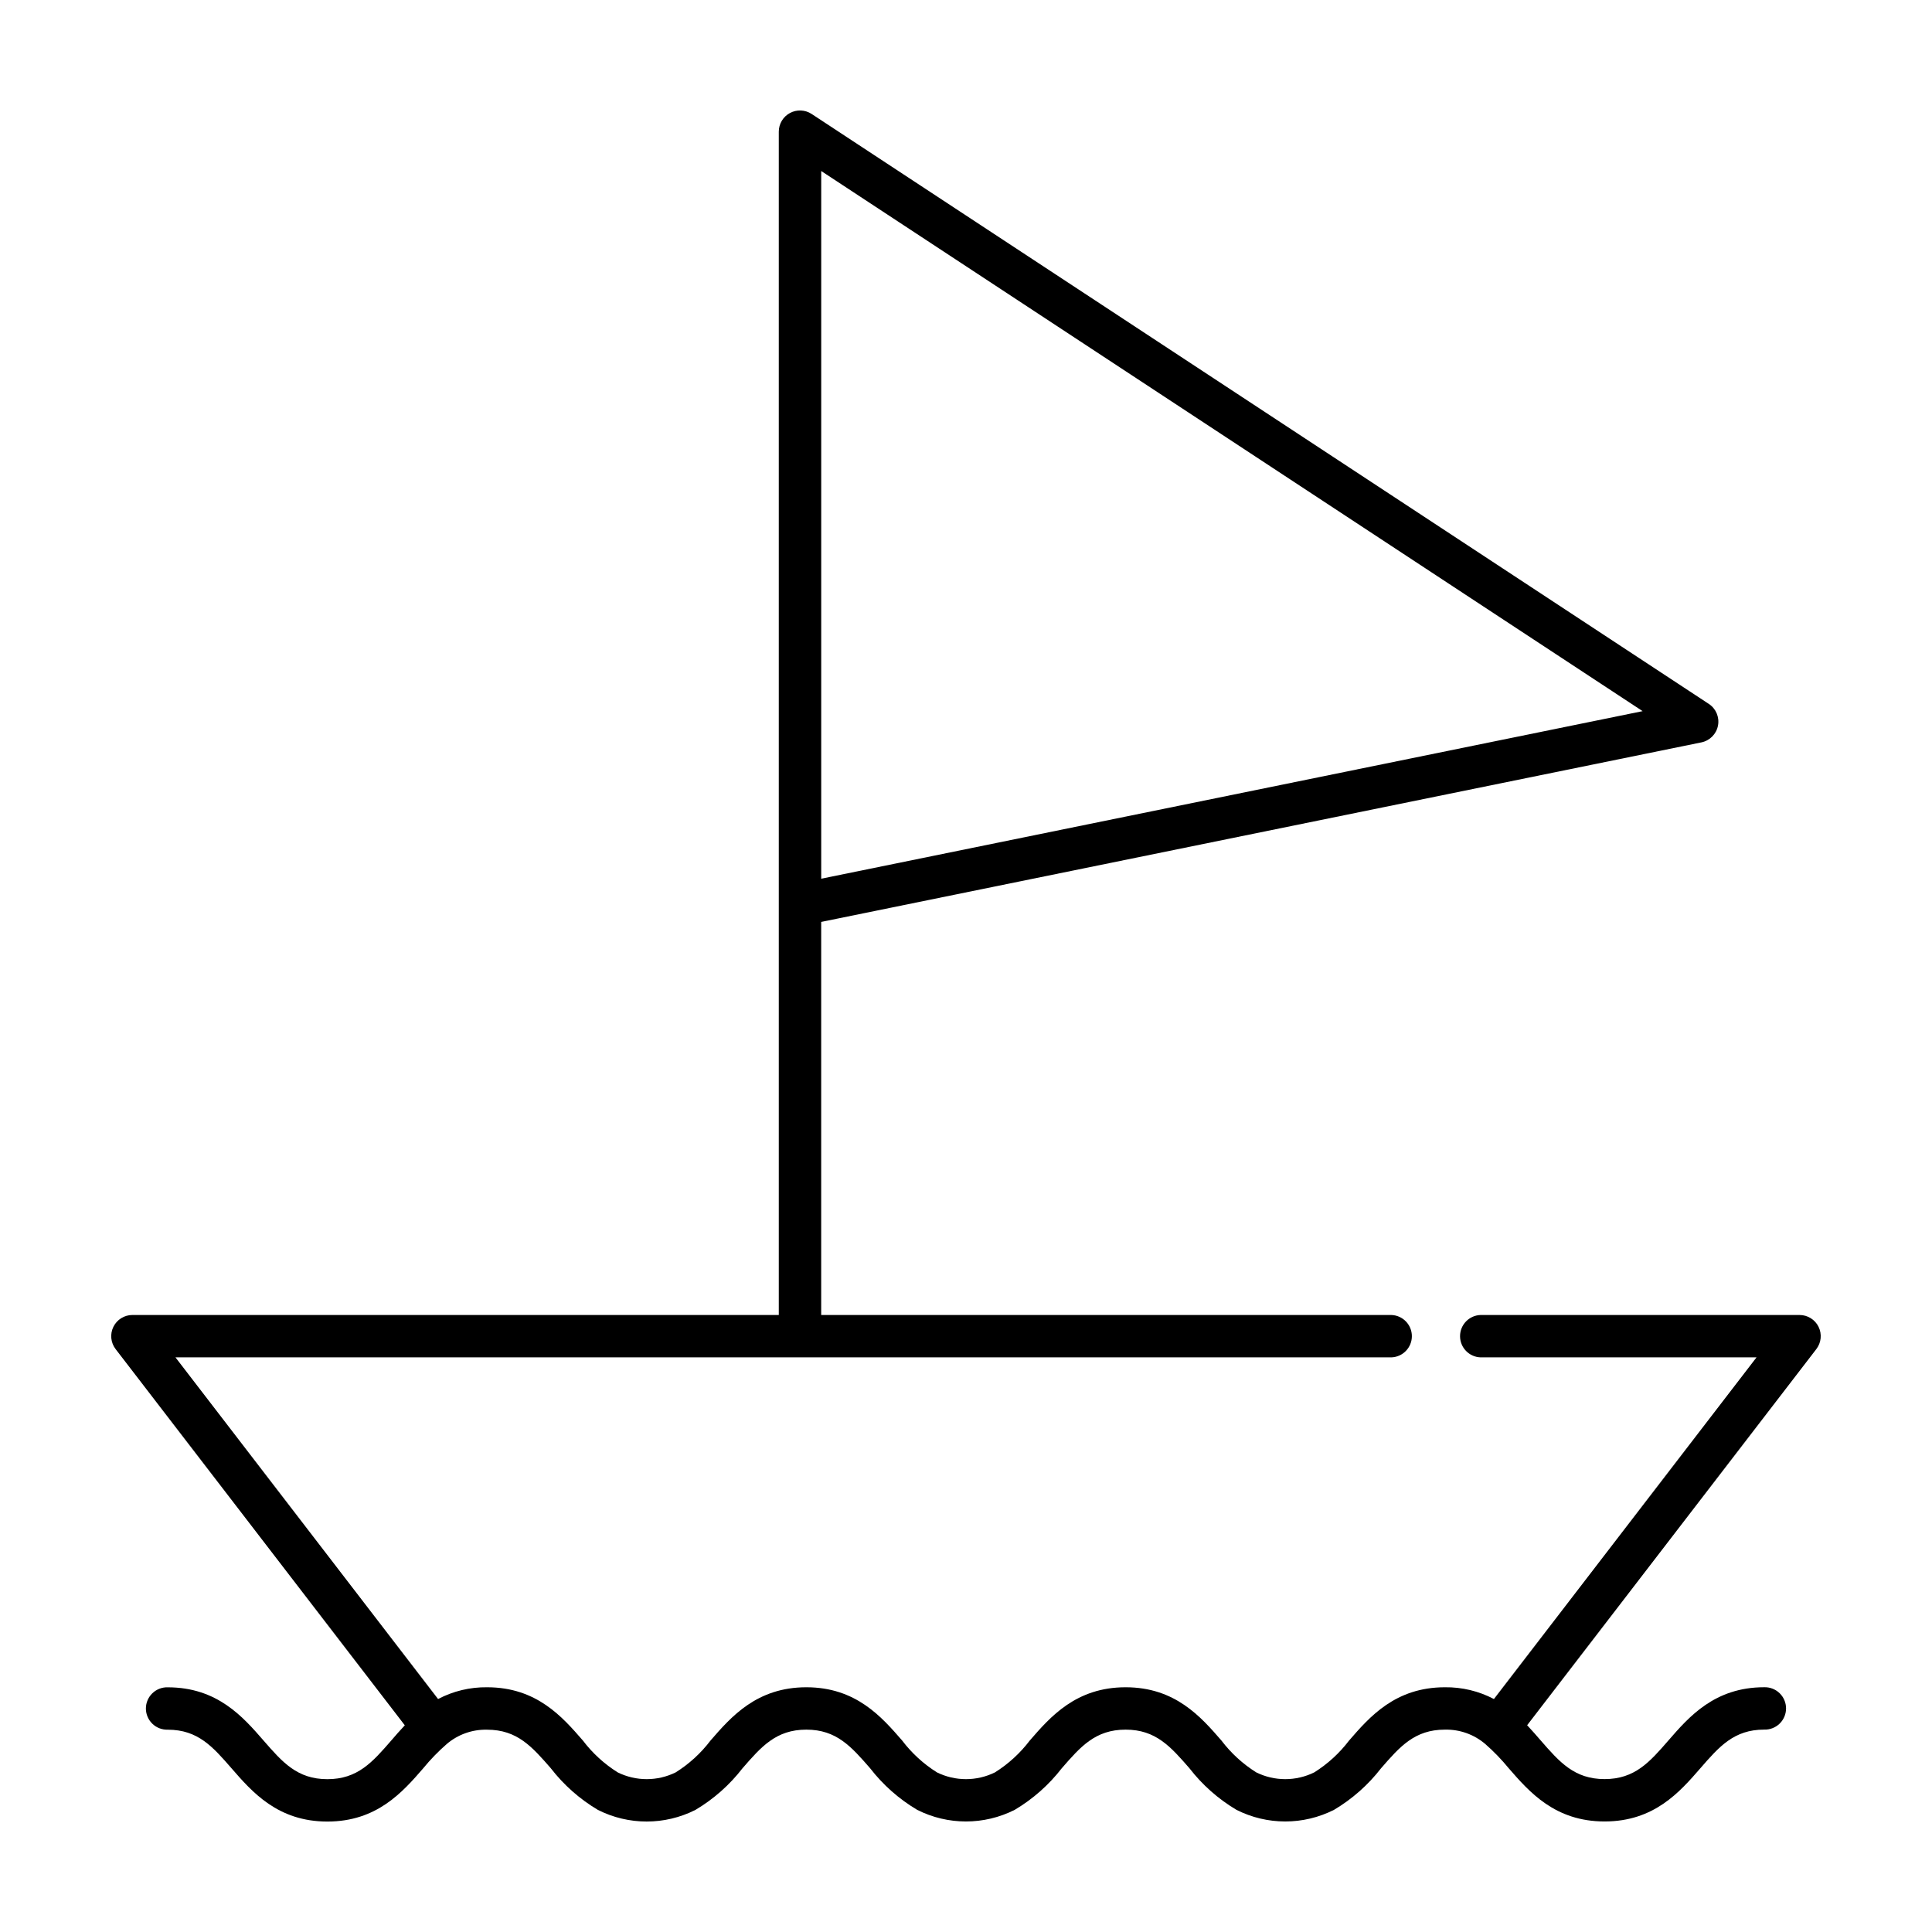 <?xml version="1.0" encoding="UTF-8"?>
<!-- Uploaded to: SVG Repo, www.svgrepo.com, Generator: SVG Repo Mixer Tools -->
<svg fill="#000000" width="800px" height="800px" version="1.1" viewBox="144 144 512 512" xmlns="http://www.w3.org/2000/svg">
 <path d="m625.94 495.62c-0.945-1.918-2.898-3.133-5.039-3.133h-84.523c-3.035 0.09-5.449 2.578-5.449 5.613 0 3.039 2.414 5.523 5.449 5.617h73.121l-69.594 90.543c-4.004-2.102-8.469-3.176-12.988-3.117-13.133 0-19.93 7.812-25.387 14.105-2.547 3.352-5.676 6.219-9.242 8.453-4.844 2.387-10.52 2.387-15.363 0-3.566-2.234-6.695-5.102-9.238-8.453-5.457-6.281-12.254-14.105-25.387-14.105s-19.93 7.812-25.391 14.105c-2.543 3.352-5.672 6.219-9.234 8.453-4.844 2.387-10.523 2.387-15.367 0-3.562-2.234-6.691-5.102-9.234-8.453-5.461-6.281-12.254-14.105-25.383-14.105s-19.926 7.812-25.387 14.105c-2.543 3.356-5.672 6.219-9.238 8.453-4.844 2.387-10.52 2.387-15.363 0-3.562-2.234-6.695-5.102-9.238-8.453-5.457-6.281-12.254-14.105-25.387-14.105-4.519-0.059-8.98 1.016-12.98 3.117l-69.594-90.543h322.21c3.035-0.094 5.449-2.578 5.449-5.617 0-3.035-2.414-5.523-5.449-5.613h-151.09v-104.17l233.27-47.578h-0.004c2.231-0.457 3.965-2.211 4.394-4.441 0.43-2.234-0.527-4.508-2.43-5.758l-237.76-156.34c-1.727-1.133-3.934-1.23-5.75-0.25-1.82 0.98-2.953 2.879-2.953 4.945v313.59h-171.3 0.004c-2.141 0-4.094 1.215-5.039 3.133-0.945 1.918-0.719 4.207 0.586 5.906l76.641 99.703c-1.258 1.324-2.438 2.68-3.598 4.031-4.973 5.723-8.898 10.242-16.922 10.242-8.027 0-11.941-4.535-16.914-10.238-5.461-6.281-12.258-14.105-25.391-14.105h-0.004c-1.516-0.047-2.988 0.523-4.078 1.582-1.09 1.059-1.707 2.512-1.707 4.031 0 1.52 0.617 2.973 1.707 4.031 1.09 1.059 2.562 1.629 4.078 1.586 8.016 0 11.945 4.535 16.914 10.238 5.461 6.281 12.258 14.105 25.391 14.105 13.133 0 19.941-7.82 25.398-14.105v-0.004c1.891-2.312 3.973-4.461 6.223-6.426 2.973-2.543 6.777-3.898 10.691-3.809 8.016 0 11.941 4.535 16.914 10.23h-0.004c3.426 4.426 7.656 8.168 12.469 11.023 8.129 4.113 17.73 4.113 25.855 0 4.816-2.859 9.051-6.606 12.477-11.039 4.969-5.715 8.891-10.23 16.906-10.23s11.934 4.535 16.902 10.23c3.426 4.426 7.656 8.168 12.473 11.023 8.125 4.113 17.727 4.113 25.855 0 4.812-2.856 9.043-6.598 12.469-11.023 4.969-5.715 8.891-10.23 16.914-10.23 8.02 0 11.941 4.535 16.914 10.23h-0.004c3.426 4.426 7.652 8.168 12.465 11.023 8.129 4.113 17.73 4.113 25.859 0 4.812-2.859 9.043-6.598 12.469-11.023 4.969-5.715 8.891-10.23 16.906-10.23h0.004c3.914-0.09 7.727 1.266 10.703 3.812 2.246 1.965 4.32 4.113 6.207 6.418 5.461 6.281 12.258 14.105 25.406 14.105 13.148 0 19.93-7.82 25.391-14.105 4.973-5.719 8.898-10.238 16.914-10.238h0.004c1.516 0.047 2.988-0.523 4.078-1.582 1.09-1.059 1.707-2.512 1.707-4.031 0-1.52-0.617-2.973-1.707-4.031-1.09-1.059-2.562-1.629-4.078-1.582-13.133 0-19.93 7.82-25.391 14.105-4.973 5.719-8.898 10.238-16.914 10.238s-11.957-4.535-16.93-10.242c-1.152-1.336-2.332-2.684-3.594-4.031l76.641-99.684c1.305-1.695 1.531-3.988 0.586-5.906zm-264.31-306.3 217.68 143.14-217.68 44.406z"/>
</svg>